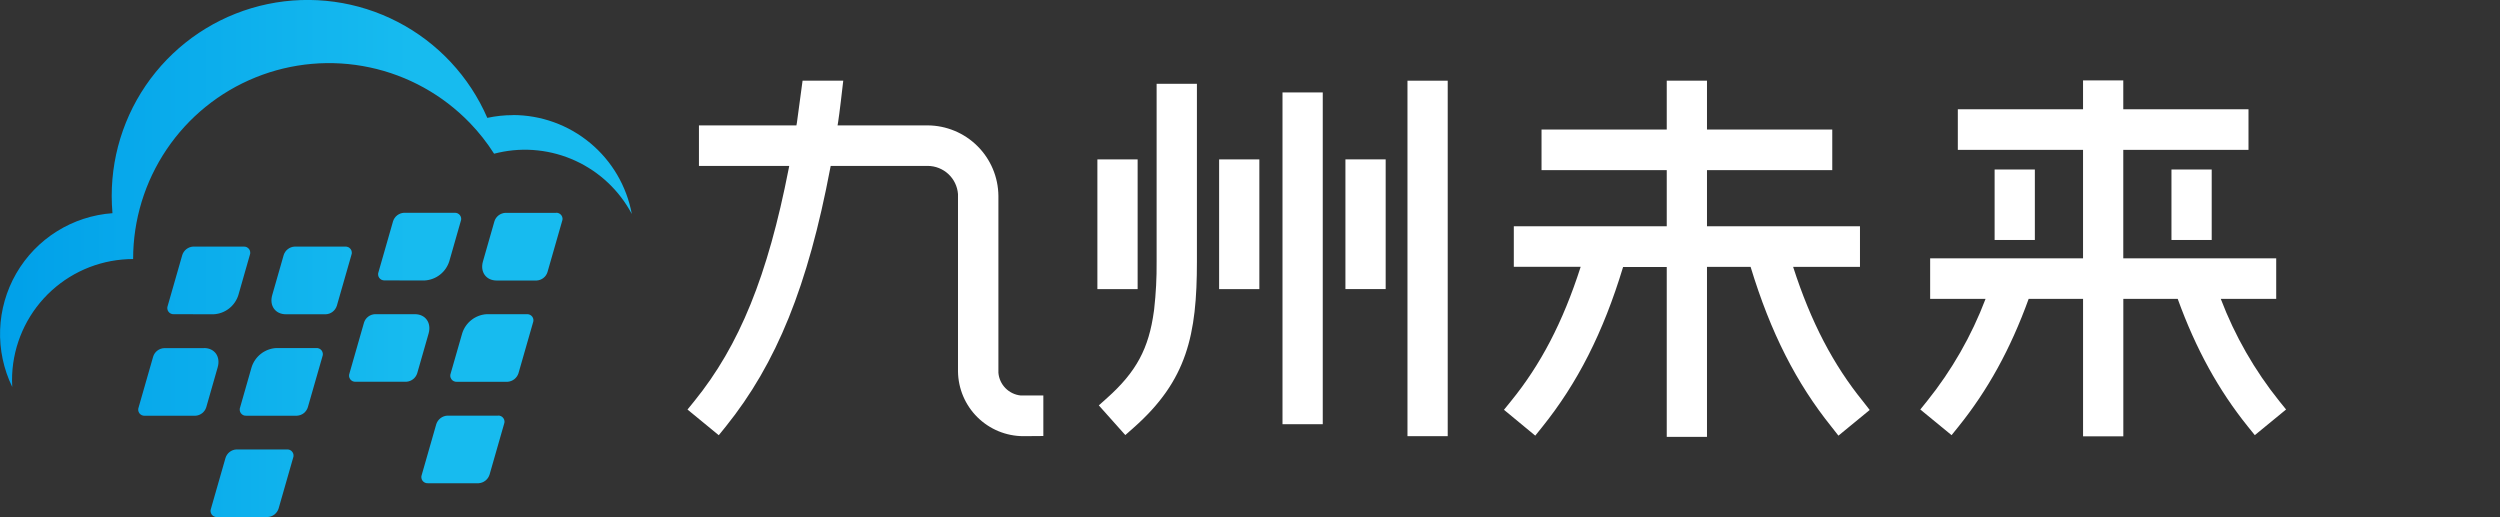 <svg width="116" height="24" viewBox="0 0 116 24" fill="none" xmlns="http://www.w3.org/2000/svg">
<rect x="0" y="0" width="116" height="24" fill="#333333" stroke="none"/>
<g clip-path="url(#clip0_1837_11156)">
<path d="M47.481 20.238C46.684 20.236 45.919 19.92 45.352 19.359C44.785 18.798 44.462 18.036 44.451 17.238V9.004C44.424 8.649 44.264 8.318 44.004 8.076C43.743 7.834 43.4 7.699 43.044 7.698H38.544L38.527 7.784C37.491 13.263 36.038 16.856 33.67 19.8L33.351 20.194L31.9 19.003L32.214 18.616C34.314 16.026 35.624 12.797 36.596 7.823L36.62 7.698H32.431V5.818H36.954L36.976 5.698L37.239 3.744H39.127C39.084 4.123 38.946 5.316 38.889 5.663L38.863 5.818H43.04C43.907 5.822 44.738 6.166 45.353 6.778C45.968 7.389 46.317 8.218 46.326 9.086V17.298C46.348 17.566 46.464 17.817 46.652 18.009C46.84 18.201 47.089 18.322 47.356 18.35H48.411V20.231L47.481 20.238Z" fill="white"/>
<path d="M67.174 20.238V3.744H65.307V20.238H67.174Z" fill="white"/>
<path d="M61.376 19.683V4.289H59.508V19.683H61.376Z" fill="white"/>
<path d="M58.434 13.415V7.396H56.567V13.415H58.434Z" fill="white"/>
<path d="M52.786 13.415V7.396H50.919V13.415H52.786Z" fill="white"/>
<path d="M50.985 18.81L51.378 18.458C52.721 17.257 53.307 16.172 53.541 14.438L53.554 14.341C53.636 13.612 53.674 12.879 53.667 12.145V3.887H55.537V12.145C55.537 15.531 55.084 17.65 52.607 19.84L52.214 20.187L50.985 18.81Z" fill="white"/>
<path d="M64.295 13.413V7.395H62.428V13.413H64.295Z" fill="white"/>
<path d="M86.446 18.627C85.066 16.926 84.027 14.948 83.201 12.383H86.303V10.5H79.204V7.893H85.017V6.011H79.204V3.744H77.337V6.011H71.527V7.893H77.337V10.5H70.241V12.381H73.343C72.517 14.953 71.486 16.924 70.099 18.626L69.784 19.014L71.236 20.214L71.554 19.818C73.187 17.787 74.386 15.446 75.311 12.39H77.337V20.27H79.204V12.383H81.228C82.156 15.438 83.353 17.78 84.987 19.811L85.303 20.214L86.754 19.023L86.446 18.627Z" fill="white"/>
<path d="M105.759 18.611C104.612 17.182 103.696 15.581 103.044 13.868H105.616V11.987H98.52V6.953H104.33V5.071H98.52V3.729H96.653V5.071H90.843V6.953H96.653V11.987H89.559V13.868H92.13C91.479 15.582 90.563 17.182 89.416 18.611L89.102 19L90.553 20.191L90.872 19.796C92.227 18.111 93.282 16.211 94.13 13.868H96.654V20.247H98.522V13.868H101.046C101.894 16.211 102.949 18.111 104.304 19.796L104.623 20.191L106.074 19L105.759 18.611Z" fill="white"/>
<path d="M94.417 7.865H92.55V11.135H94.417V7.865Z" fill="white"/>
<path d="M102.623 7.865H100.756V11.135H102.623V7.865Z" fill="white"/>
<path d="M16.303 11.838L15.629 14.189C15.594 14.298 15.527 14.394 15.437 14.464C15.347 14.535 15.237 14.576 15.123 14.582H13.266C12.774 14.582 12.49 14.184 12.631 13.692L13.163 11.835C13.197 11.726 13.264 11.63 13.354 11.56C13.444 11.49 13.553 11.449 13.667 11.442H16.017C16.066 11.438 16.115 11.447 16.16 11.468C16.204 11.488 16.242 11.52 16.271 11.56C16.3 11.599 16.318 11.646 16.323 11.694C16.329 11.743 16.322 11.793 16.303 11.838ZM14.674 16.149H12.817C12.559 16.164 12.311 16.257 12.107 16.416C11.903 16.575 11.752 16.792 11.674 17.039L11.143 18.896C11.124 18.941 11.118 18.99 11.124 19.039C11.13 19.087 11.148 19.133 11.176 19.172C11.205 19.212 11.243 19.243 11.287 19.264C11.331 19.284 11.38 19.293 11.428 19.289H13.78C13.894 19.283 14.004 19.242 14.094 19.172C14.184 19.102 14.25 19.005 14.284 18.896L14.959 16.545C14.978 16.5 14.985 16.45 14.979 16.401C14.973 16.352 14.955 16.305 14.926 16.265C14.897 16.226 14.858 16.194 14.813 16.174C14.768 16.153 14.719 16.145 14.67 16.149H14.674ZM19.253 14.578H17.396C17.282 14.584 17.172 14.624 17.082 14.694C16.991 14.764 16.924 14.86 16.89 14.969L16.216 17.322C16.198 17.367 16.191 17.416 16.197 17.464C16.203 17.512 16.221 17.558 16.25 17.597C16.279 17.636 16.317 17.667 16.361 17.688C16.405 17.708 16.453 17.717 16.501 17.713H18.854C18.968 17.706 19.076 17.665 19.166 17.595C19.256 17.525 19.323 17.43 19.358 17.322L19.89 15.465C20.024 14.975 19.74 14.578 19.248 14.578H19.253ZM13.324 20.854H10.969C10.854 20.86 10.745 20.901 10.655 20.971C10.565 21.041 10.498 21.137 10.464 21.246L9.79 23.598C9.772 23.643 9.765 23.692 9.771 23.74C9.777 23.788 9.795 23.834 9.823 23.874C9.852 23.913 9.89 23.945 9.934 23.965C9.978 23.985 10.027 23.994 10.076 23.991H12.421C12.535 23.984 12.645 23.943 12.735 23.873C12.825 23.802 12.891 23.707 12.926 23.598L13.6 21.246C13.618 21.202 13.625 21.153 13.619 21.105C13.613 21.058 13.596 21.012 13.568 20.973C13.54 20.934 13.503 20.902 13.459 20.881C13.416 20.86 13.368 20.851 13.32 20.854H13.324ZM9.917 14.582C10.175 14.568 10.423 14.475 10.627 14.316C10.832 14.156 10.982 13.939 11.06 13.692L11.591 11.835C11.61 11.79 11.616 11.741 11.61 11.693C11.605 11.644 11.586 11.598 11.558 11.559C11.529 11.52 11.491 11.488 11.447 11.468C11.403 11.447 11.354 11.438 11.306 11.442H8.961C8.847 11.449 8.738 11.49 8.648 11.56C8.558 11.63 8.491 11.726 8.457 11.835L7.783 14.186C7.764 14.231 7.758 14.28 7.764 14.329C7.77 14.377 7.788 14.423 7.816 14.462C7.845 14.502 7.883 14.533 7.927 14.553C7.971 14.574 8.02 14.583 8.068 14.579L9.917 14.582ZM9.468 16.154H7.611C7.497 16.16 7.388 16.201 7.298 16.271C7.207 16.341 7.141 16.437 7.107 16.546L6.433 18.898C6.415 18.942 6.408 18.991 6.414 19.038C6.419 19.086 6.437 19.131 6.464 19.171C6.492 19.21 6.529 19.241 6.572 19.262C6.616 19.283 6.663 19.293 6.711 19.291H9.066C9.18 19.284 9.289 19.243 9.379 19.173C9.469 19.103 9.536 19.007 9.57 18.898L10.101 17.041C10.243 16.548 9.958 16.149 9.468 16.149V16.154ZM25.8 9.876H23.446C23.331 9.883 23.222 9.924 23.132 9.994C23.042 10.064 22.975 10.16 22.941 10.269L22.41 12.126C22.267 12.618 22.553 13.016 23.043 13.016H24.9C25.014 13.01 25.123 12.969 25.214 12.899C25.304 12.829 25.37 12.733 25.404 12.623L26.078 10.272C26.098 10.227 26.106 10.178 26.101 10.129C26.096 10.081 26.079 10.034 26.051 9.994C26.023 9.954 25.985 9.922 25.942 9.9C25.898 9.879 25.849 9.869 25.8 9.872V9.876ZM23.8 5.342C23.4 5.342 23.002 5.385 22.611 5.469C21.779 3.552 20.312 1.98 18.456 1.018C16.6 0.056 14.469 -0.237 12.423 0.188C10.376 0.614 8.539 1.731 7.22 3.353C5.901 4.975 5.182 7.002 5.183 9.092C5.183 9.362 5.196 9.629 5.218 9.892C4.302 9.958 3.416 10.247 2.638 10.735C1.859 11.222 1.212 11.893 0.753 12.689C0.294 13.485 0.038 14.381 0.005 15.299C-0.027 16.217 0.167 17.129 0.568 17.955C0.568 17.849 0.558 17.744 0.558 17.638C0.559 16.235 1.083 14.884 2.029 13.848C2.975 12.813 4.275 12.169 5.671 12.043C5.838 12.029 6.006 12.019 6.177 12.019C6.176 10.208 6.717 8.438 7.729 6.936C8.741 5.434 10.18 4.269 11.859 3.591C13.538 2.912 15.382 2.75 17.153 3.127C18.925 3.503 20.543 4.401 21.801 5.703C22.223 6.141 22.6 6.619 22.926 7.132C22.994 7.113 23.069 7.098 23.134 7.082C24.334 6.814 25.588 6.948 26.705 7.462C27.822 7.976 28.739 8.842 29.316 9.928C29.076 8.638 28.393 7.473 27.384 6.635C26.376 5.797 25.106 5.338 23.794 5.338L23.8 5.342ZM19.704 13.014C19.962 12.999 20.21 12.906 20.414 12.747C20.619 12.588 20.769 12.37 20.847 12.123L21.378 10.266C21.397 10.221 21.403 10.172 21.398 10.124C21.392 10.076 21.374 10.03 21.345 9.99C21.316 9.951 21.278 9.92 21.234 9.899C21.19 9.879 21.141 9.87 21.093 9.873H18.743C18.629 9.88 18.519 9.921 18.429 9.991C18.339 10.061 18.272 10.157 18.238 10.266L17.564 12.618C17.546 12.663 17.539 12.712 17.545 12.76C17.551 12.808 17.569 12.854 17.598 12.894C17.626 12.933 17.665 12.964 17.709 12.985C17.753 13.005 17.801 13.014 17.85 13.011L19.704 13.014ZM23.107 19.286H20.748C20.635 19.294 20.526 19.335 20.437 19.405C20.347 19.475 20.28 19.57 20.244 19.678L19.57 22.031C19.552 22.076 19.546 22.124 19.552 22.172C19.558 22.221 19.576 22.266 19.604 22.305C19.633 22.345 19.671 22.376 19.715 22.396C19.759 22.417 19.807 22.425 19.856 22.422H22.207C22.321 22.415 22.43 22.373 22.52 22.304C22.61 22.234 22.677 22.139 22.713 22.031L23.387 19.678C23.406 19.633 23.413 19.583 23.408 19.535C23.402 19.486 23.384 19.439 23.355 19.4C23.327 19.36 23.288 19.328 23.244 19.308C23.199 19.287 23.15 19.278 23.101 19.282L23.107 19.286ZM24.446 14.578H22.588C22.33 14.592 22.082 14.685 21.878 14.844C21.674 15.002 21.523 15.22 21.446 15.466L20.913 17.323C20.895 17.368 20.888 17.417 20.894 17.465C20.9 17.514 20.919 17.559 20.947 17.598C20.976 17.637 21.014 17.669 21.058 17.689C21.102 17.709 21.15 17.718 21.198 17.715H23.551C23.665 17.707 23.773 17.666 23.863 17.596C23.953 17.526 24.02 17.431 24.056 17.323L24.731 14.969C24.749 14.924 24.756 14.875 24.75 14.827C24.744 14.779 24.726 14.733 24.697 14.694C24.668 14.655 24.63 14.624 24.586 14.604C24.542 14.583 24.494 14.574 24.446 14.578Z" fill="url(#paint0_linear_1837_11156)"/>
</g>
<defs>
<linearGradient id="paint0_linear_1837_11156" x1="0.016" y1="11.999" x2="29.316" y2="11.999" gradientUnits="userSpaceOnUse">
<stop stop-color="#00A0E9"/>
<stop offset="0.65" stop-color="#17BBEF"/>
</linearGradient>
<clipPath id="clip0_1837_11156">
<rect width="115.429" height="24" fill="white"/>
</clipPath>
</defs>
</svg>
